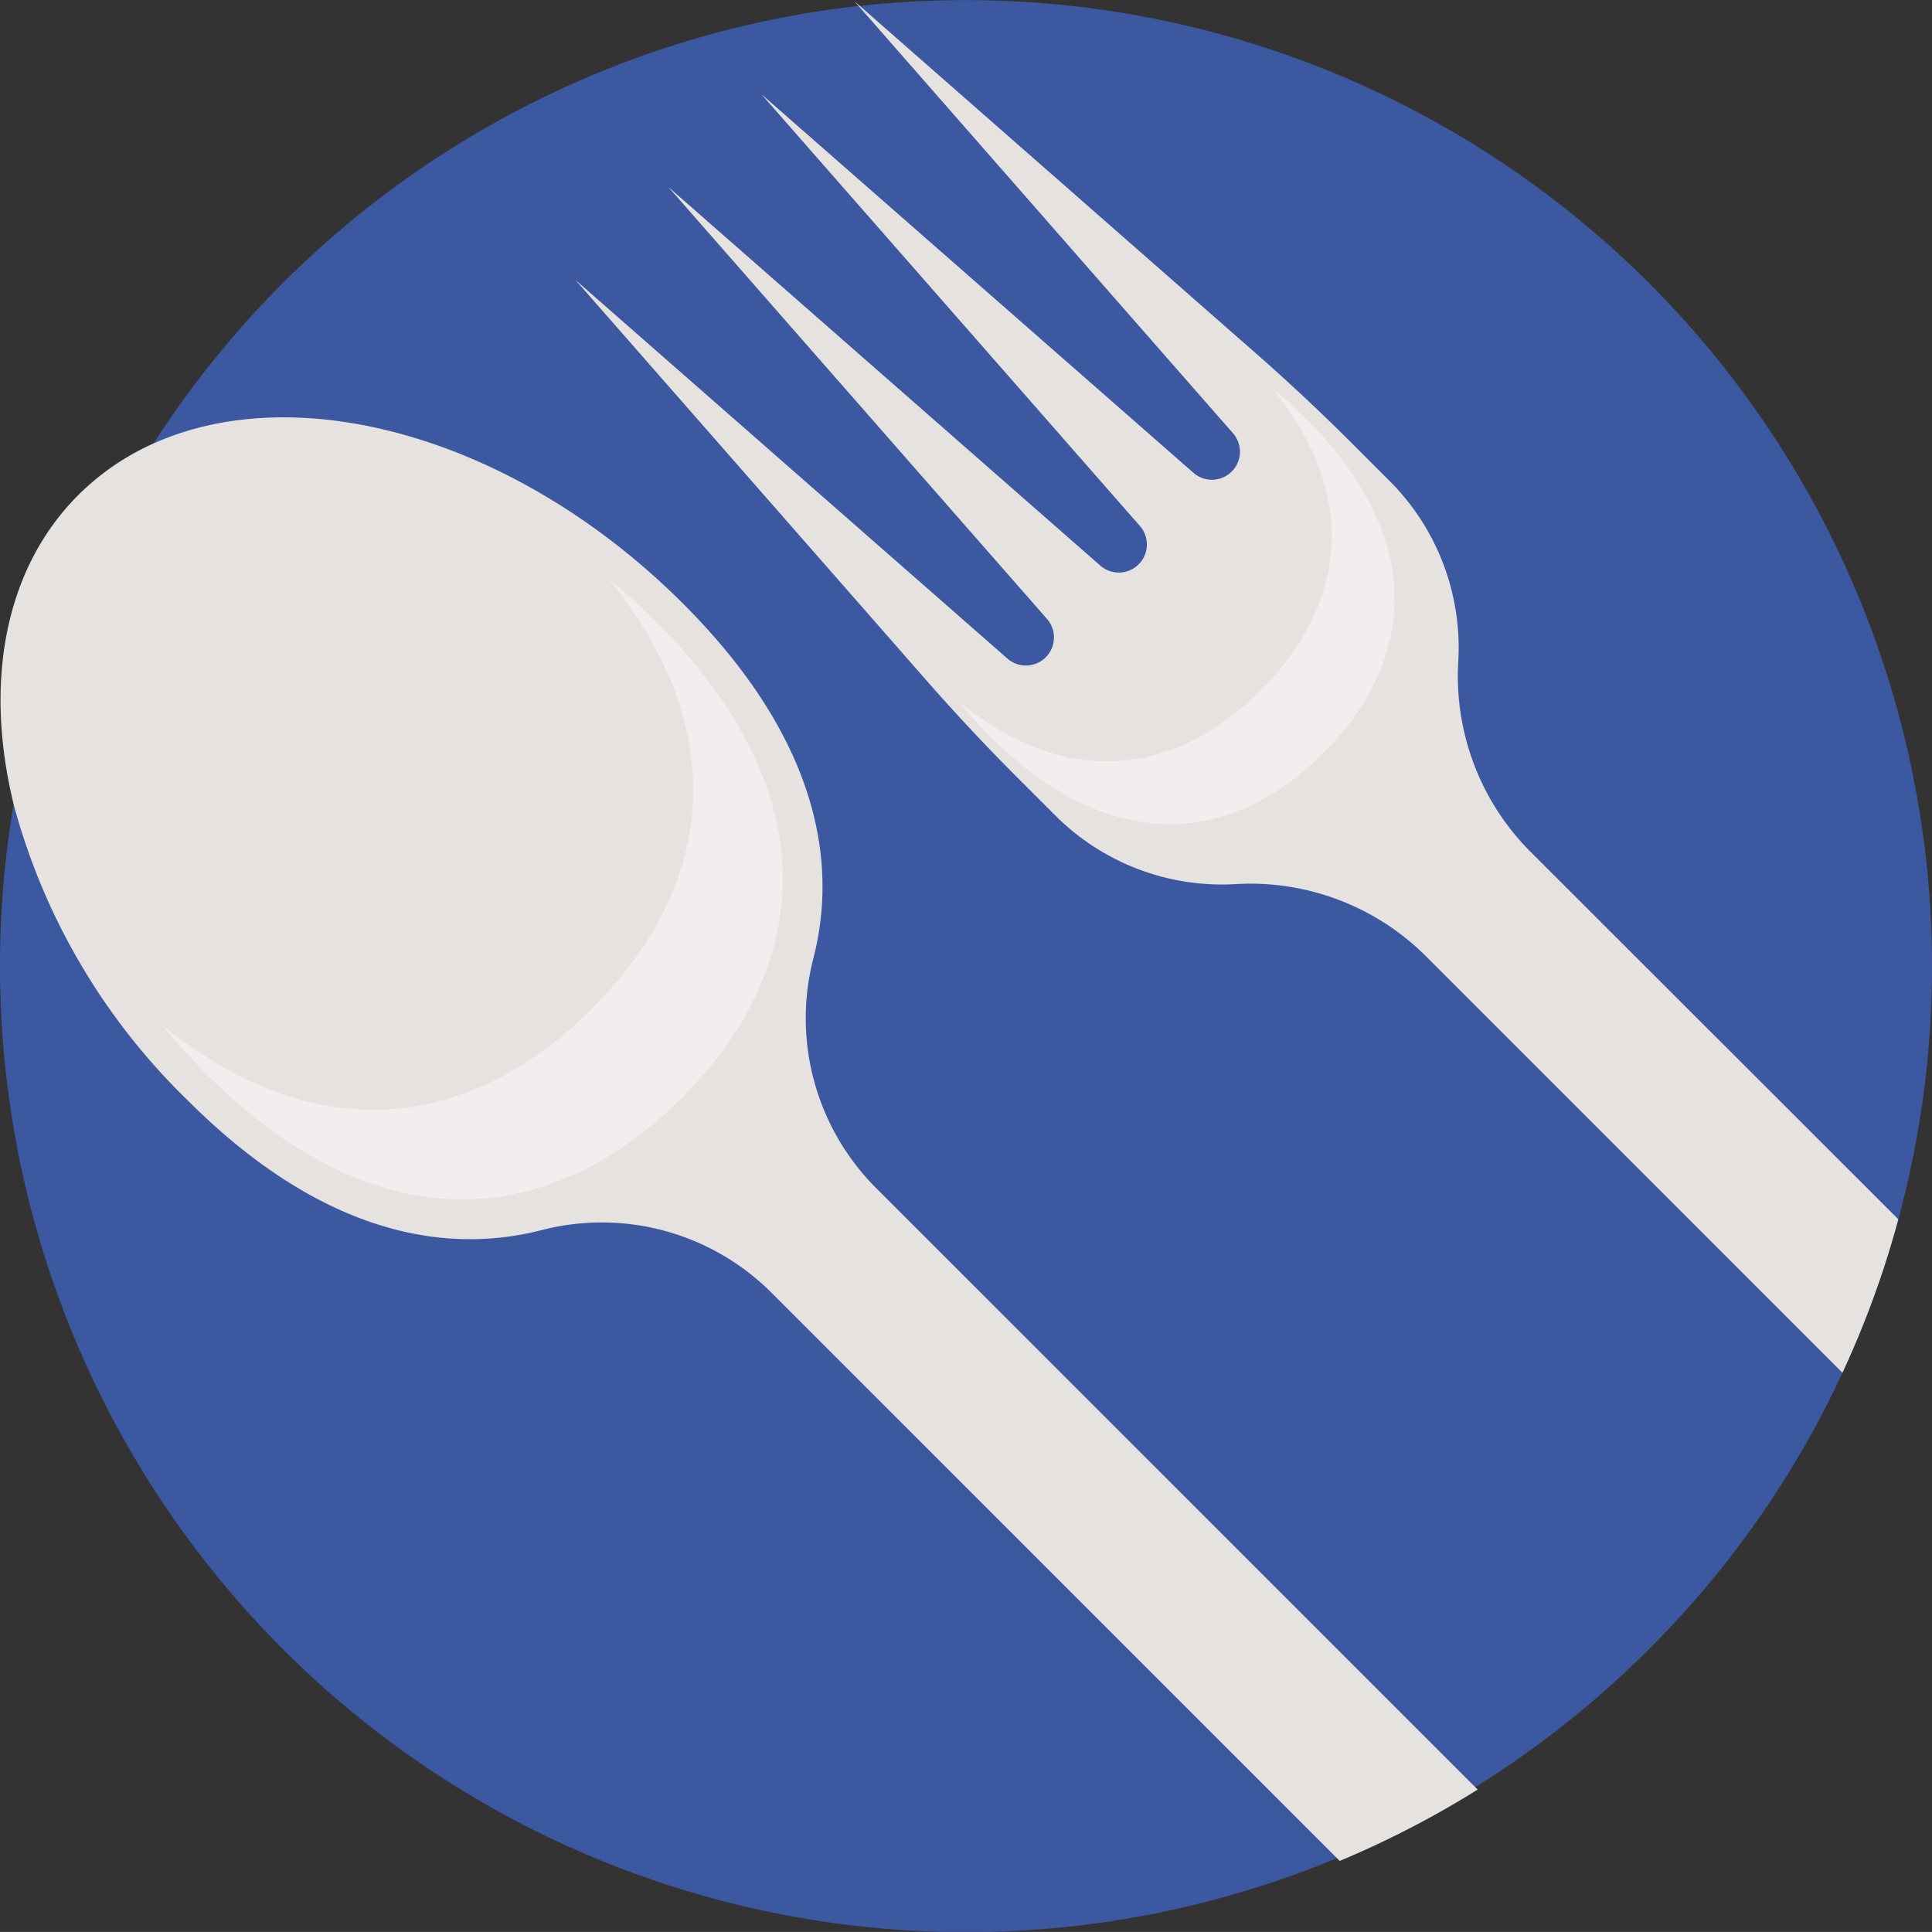 <svg xmlns="http://www.w3.org/2000/svg" width="51.069" height="51.068" viewBox="0 0 51.069 51.068"><rect x="0" y="0" width="51.069" height="51.068" fill="#333333" stroke="none"/><defs><style>.a{fill:#3c58a0;}.b{fill:#e6e2e0;}.c{fill:#f2eeed;}</style></defs><g transform="translate(0 -0.001)"><path class="a" d="M50.179,32.231A25.389,25.389,0,0,1,43.59,43.591a25.626,25.626,0,0,1-4.531,3.61,25.141,25.141,0,0,1-3.646,1.886h0A25.537,25.537,0,1,1,22.693.159l.029,0A25.54,25.54,0,0,1,50.179,32.231Z"/><g transform="translate(0.015 0.032)"><path class="b" d="M187.483,32.514a25.258,25.258,0,0,1-1.477,4.056l-11.04-11.04a6.571,6.571,0,0,0-5.019-1.875,6.229,6.229,0,0,1-4.754-1.821l-.971-.971q-1.24-1.24-2.4-2.56L152.516,7.685l11.417,10.007a.742.742,0,0,0,1.047-1.047L154.972,5.228l11.417,10.007a.742.742,0,0,0,1.047-1.047L157.429,2.773l11.418,10.006a.741.741,0,0,0,1.046-1.046L160,.442l-.112-.127.141.123L170.5,9.623q1.319,1.157,2.561,2.4l.97.97a6.232,6.232,0,0,1,1.821,4.755,6.572,6.572,0,0,0,1.876,5.019Z" transform="translate(-137.319 -0.315)"/><path class="b" d="M39.2,146.841a25.141,25.141,0,0,1-3.646,1.886h0L20.562,133.736a6.348,6.348,0,0,0-6.07-1.692c-2.85.744-6.089-.117-9.4-3.431A17.058,17.058,0,0,1,.51,120.831c-.79-3.2-.276-6.229,1.7-8.208a6.652,6.652,0,0,1,2.073-1.4c3.874-1.684,9.575-.068,13.92,4.276,3.314,3.315,4.175,6.553,3.43,9.4a6.346,6.346,0,0,0,1.693,6.069Z" transform="translate(-0.156 -99.568)"/></g><g transform="translate(4.28 10.262)"><path class="c" d="M54.277,164.677c-3.008,3.008-7.078,3.912-11.37.434q.532.648,1.145,1.263c4.735,4.735,9.3,3.962,12.591.67s4.065-7.857-.67-12.591q-.613-.613-1.263-1.145C58.189,157.6,57.285,161.669,54.277,164.677Z" transform="translate(-42.907 -148.277)"/><path class="c" d="M262.023,110.866c-2.113,2.113-4.972,2.748-7.986.3q.374.455.8.887c3.326,3.326,6.532,2.783,8.844.47s2.855-5.518-.47-8.844q-.431-.431-.887-.8C264.77,105.894,264.135,108.753,262.023,110.866Z" transform="translate(-232.978 -102.88)"/></g></g></svg>